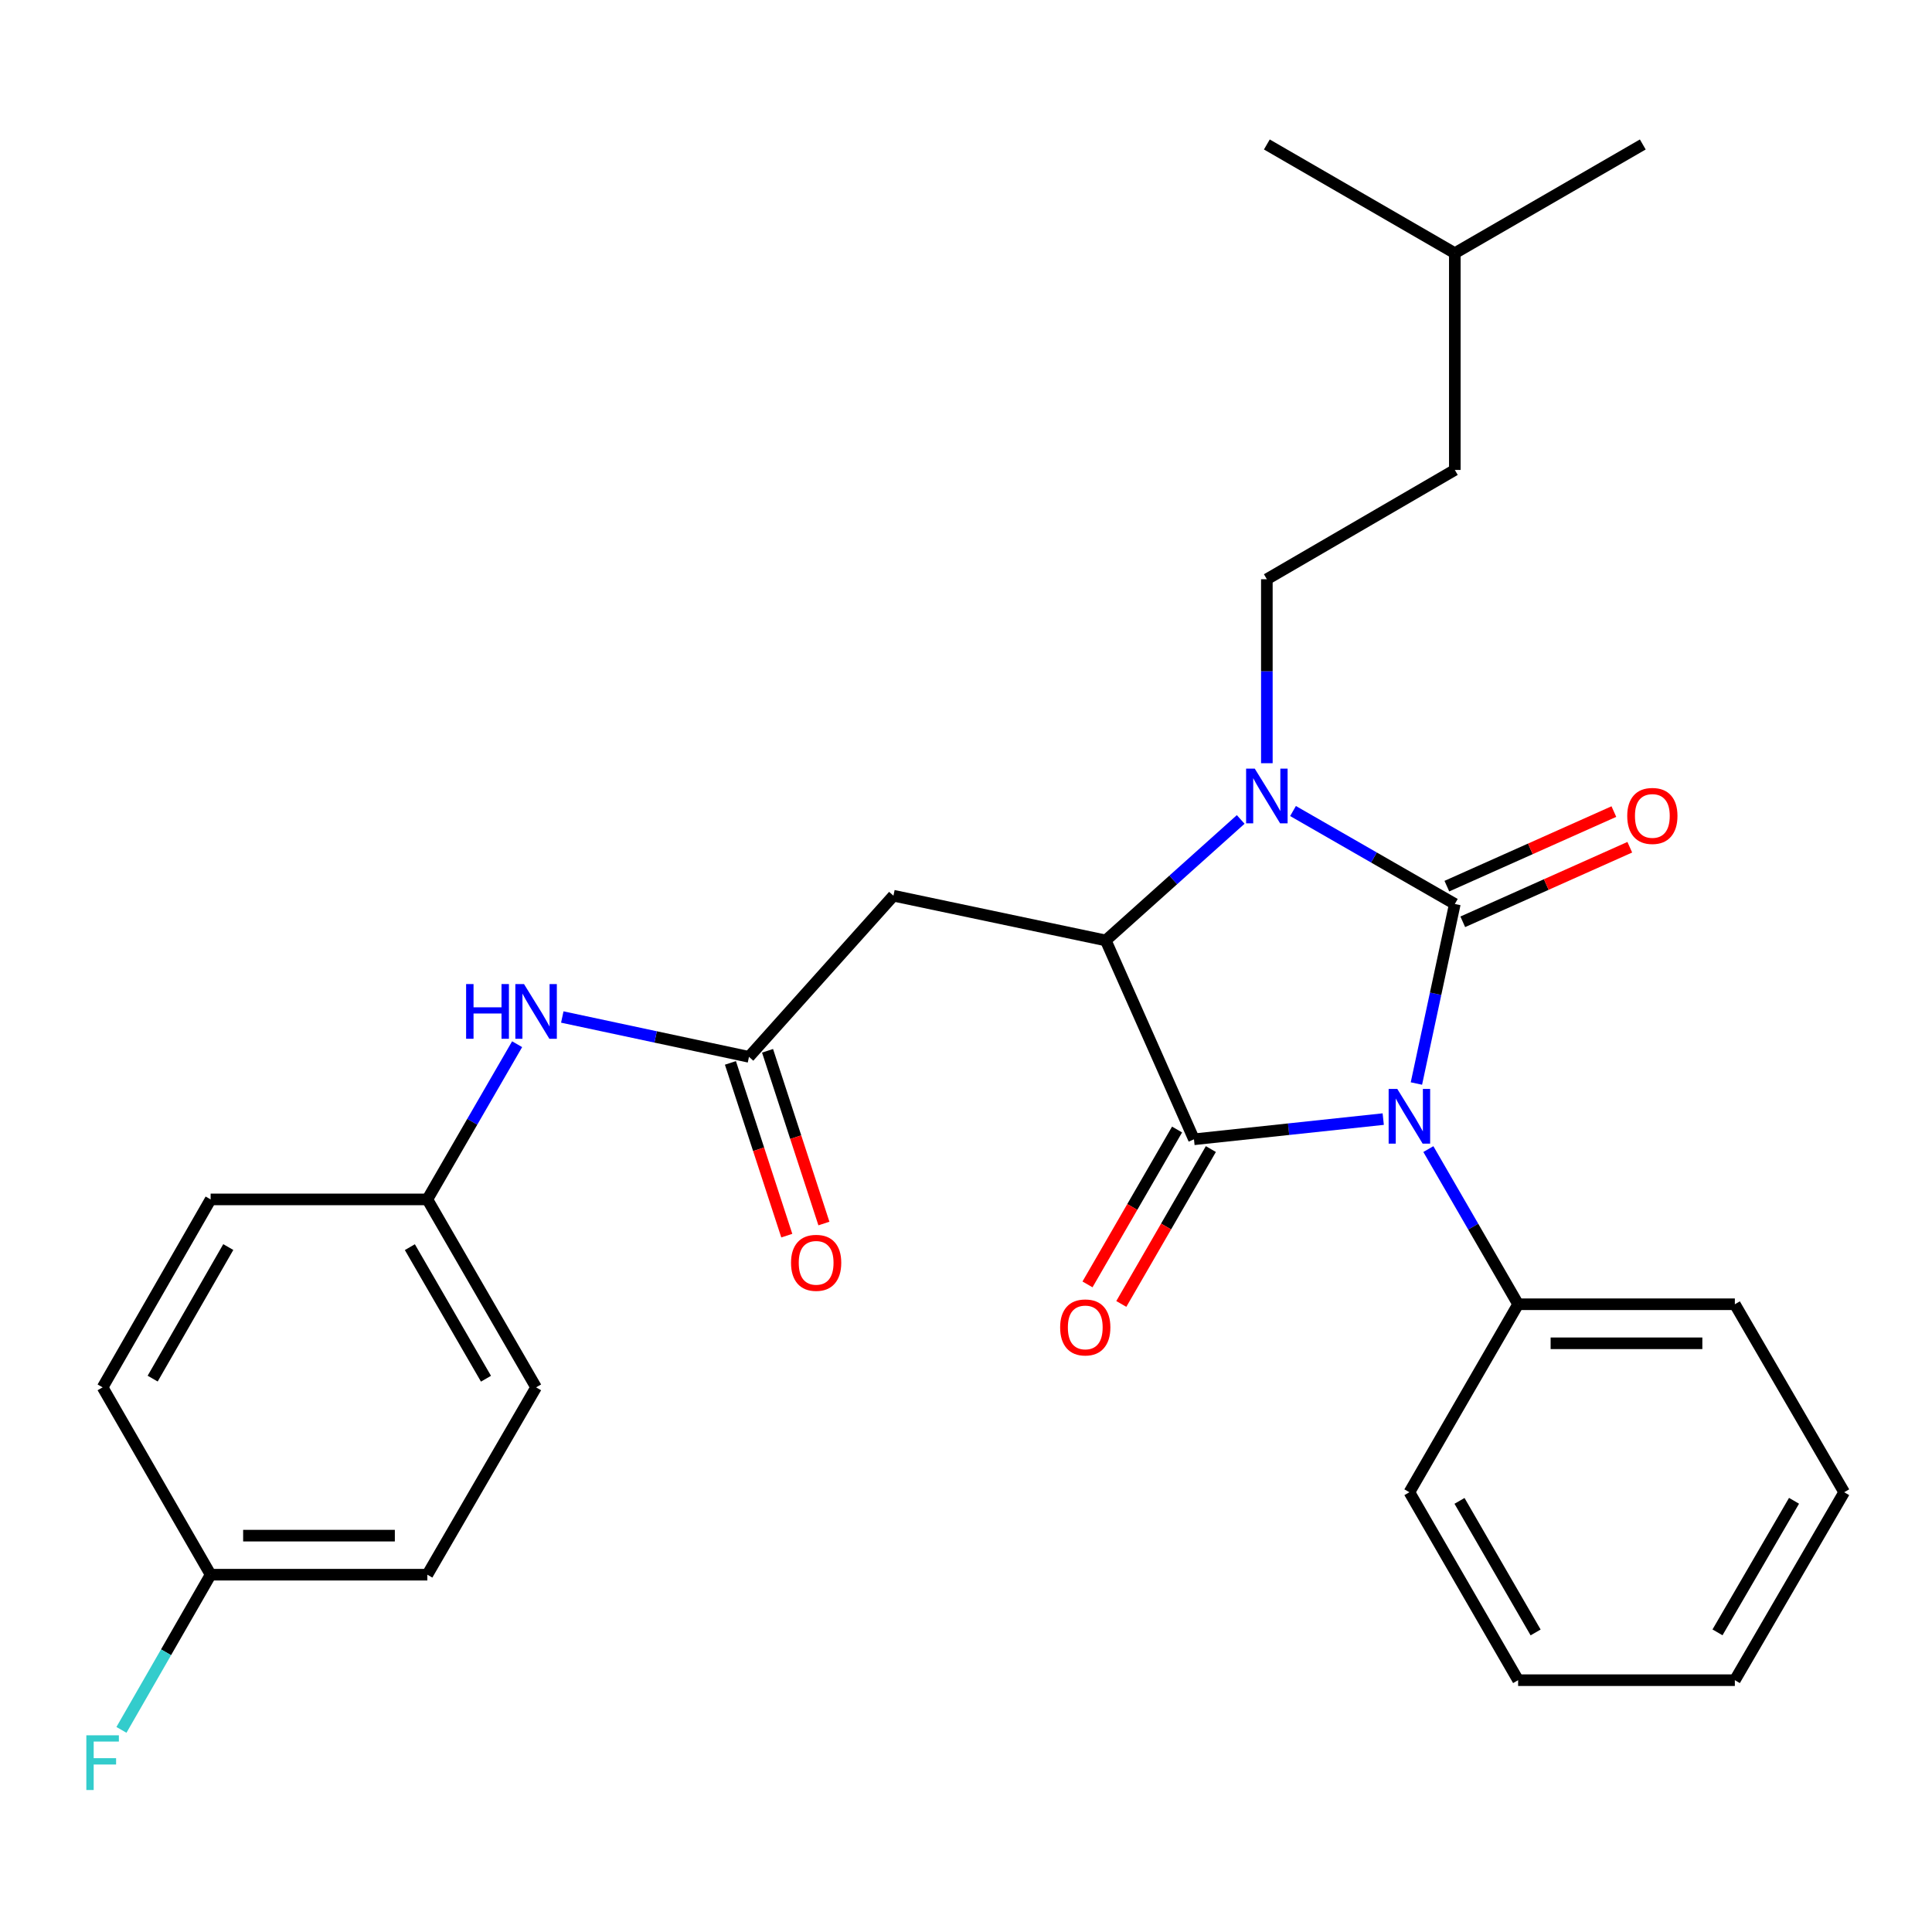 <?xml version='1.0' encoding='iso-8859-1'?>
<svg version='1.1' baseProfile='full'
              xmlns='http://www.w3.org/2000/svg'
                      xmlns:rdkit='http://www.rdkit.org/xml'
                      xmlns:xlink='http://www.w3.org/1999/xlink'
                  xml:space='preserve'
width='1000px' height='1000px' viewBox='0 0 1000 1000'>
<!-- END OF HEADER -->
<rect style='opacity:1.0;fill:#FFFFFF;stroke:none' width='1000' height='1000' x='0' y='0'> </rect>
<path class='bond-0' d='M 733.131,560.828 L 743.072,514.362' style='fill:none;fill-rule:evenodd;stroke:#0000FF;stroke-width:6px;stroke-linecap:butt;stroke-linejoin:miter;stroke-opacity:1' />
<path class='bond-0' d='M 743.072,514.362 L 753.012,467.897' style='fill:none;fill-rule:evenodd;stroke:#000000;stroke-width:6px;stroke-linecap:butt;stroke-linejoin:miter;stroke-opacity:1' />
<path class='bond-1' d='M 715.957,579.243 L 666.976,584.471' style='fill:none;fill-rule:evenodd;stroke:#0000FF;stroke-width:6px;stroke-linecap:butt;stroke-linejoin:miter;stroke-opacity:1' />
<path class='bond-1' d='M 666.976,584.471 L 617.994,589.699' style='fill:none;fill-rule:evenodd;stroke:#000000;stroke-width:6px;stroke-linecap:butt;stroke-linejoin:miter;stroke-opacity:1' />
<path class='bond-8' d='M 739.317,594.767 L 762.547,634.922' style='fill:none;fill-rule:evenodd;stroke:#0000FF;stroke-width:6px;stroke-linecap:butt;stroke-linejoin:miter;stroke-opacity:1' />
<path class='bond-8' d='M 762.547,634.922 L 785.776,675.078' style='fill:none;fill-rule:evenodd;stroke:#000000;stroke-width:6px;stroke-linecap:butt;stroke-linejoin:miter;stroke-opacity:1' />
<path class='bond-2' d='M 753.012,467.897 L 711.139,443.841' style='fill:none;fill-rule:evenodd;stroke:#000000;stroke-width:6px;stroke-linecap:butt;stroke-linejoin:miter;stroke-opacity:1' />
<path class='bond-2' d='M 711.139,443.841 L 669.266,419.785' style='fill:none;fill-rule:evenodd;stroke:#0000FF;stroke-width:6px;stroke-linecap:butt;stroke-linejoin:miter;stroke-opacity:1' />
<path class='bond-7' d='M 757.132,477.124 L 800.354,457.824' style='fill:none;fill-rule:evenodd;stroke:#000000;stroke-width:6px;stroke-linecap:butt;stroke-linejoin:miter;stroke-opacity:1' />
<path class='bond-7' d='M 800.354,457.824 L 843.576,438.525' style='fill:none;fill-rule:evenodd;stroke:#FF0000;stroke-width:6px;stroke-linecap:butt;stroke-linejoin:miter;stroke-opacity:1' />
<path class='bond-7' d='M 748.892,458.669 L 792.114,439.37' style='fill:none;fill-rule:evenodd;stroke:#000000;stroke-width:6px;stroke-linecap:butt;stroke-linejoin:miter;stroke-opacity:1' />
<path class='bond-7' d='M 792.114,439.37 L 835.336,420.071' style='fill:none;fill-rule:evenodd;stroke:#FF0000;stroke-width:6px;stroke-linecap:butt;stroke-linejoin:miter;stroke-opacity:1' />
<path class='bond-3' d='M 617.994,589.699 L 572.341,486.771' style='fill:none;fill-rule:evenodd;stroke:#000000;stroke-width:6px;stroke-linecap:butt;stroke-linejoin:miter;stroke-opacity:1' />
<path class='bond-9' d='M 609.247,584.64 L 586.068,624.721' style='fill:none;fill-rule:evenodd;stroke:#000000;stroke-width:6px;stroke-linecap:butt;stroke-linejoin:miter;stroke-opacity:1' />
<path class='bond-9' d='M 586.068,624.721 L 562.889,664.802' style='fill:none;fill-rule:evenodd;stroke:#FF0000;stroke-width:6px;stroke-linecap:butt;stroke-linejoin:miter;stroke-opacity:1' />
<path class='bond-9' d='M 626.742,594.758 L 603.563,634.839' style='fill:none;fill-rule:evenodd;stroke:#000000;stroke-width:6px;stroke-linecap:butt;stroke-linejoin:miter;stroke-opacity:1' />
<path class='bond-9' d='M 603.563,634.839 L 580.384,674.92' style='fill:none;fill-rule:evenodd;stroke:#FF0000;stroke-width:6px;stroke-linecap:butt;stroke-linejoin:miter;stroke-opacity:1' />
<path class='bond-6' d='M 655.721,395.038 L 655.721,347.425' style='fill:none;fill-rule:evenodd;stroke:#0000FF;stroke-width:6px;stroke-linecap:butt;stroke-linejoin:miter;stroke-opacity:1' />
<path class='bond-6' d='M 655.721,347.425 L 655.721,299.812' style='fill:none;fill-rule:evenodd;stroke:#000000;stroke-width:6px;stroke-linecap:butt;stroke-linejoin:miter;stroke-opacity:1' />
<path class='bond-28' d='M 642.181,424.145 L 607.261,455.458' style='fill:none;fill-rule:evenodd;stroke:#0000FF;stroke-width:6px;stroke-linecap:butt;stroke-linejoin:miter;stroke-opacity:1' />
<path class='bond-28' d='M 607.261,455.458 L 572.341,486.771' style='fill:none;fill-rule:evenodd;stroke:#000000;stroke-width:6px;stroke-linecap:butt;stroke-linejoin:miter;stroke-opacity:1' />
<path class='bond-4' d='M 572.341,486.771 L 462.44,463.619' style='fill:none;fill-rule:evenodd;stroke:#000000;stroke-width:6px;stroke-linecap:butt;stroke-linejoin:miter;stroke-opacity:1' />
<path class='bond-5' d='M 462.44,463.619 L 387.672,547.021' style='fill:none;fill-rule:evenodd;stroke:#000000;stroke-width:6px;stroke-linecap:butt;stroke-linejoin:miter;stroke-opacity:1' />
<path class='bond-10' d='M 387.672,547.021 L 339.354,536.712' style='fill:none;fill-rule:evenodd;stroke:#000000;stroke-width:6px;stroke-linecap:butt;stroke-linejoin:miter;stroke-opacity:1' />
<path class='bond-10' d='M 339.354,536.712 L 291.037,526.402' style='fill:none;fill-rule:evenodd;stroke:#0000FF;stroke-width:6px;stroke-linecap:butt;stroke-linejoin:miter;stroke-opacity:1' />
<path class='bond-11' d='M 378.066,550.156 L 392.653,594.861' style='fill:none;fill-rule:evenodd;stroke:#000000;stroke-width:6px;stroke-linecap:butt;stroke-linejoin:miter;stroke-opacity:1' />
<path class='bond-11' d='M 392.653,594.861 L 407.241,639.567' style='fill:none;fill-rule:evenodd;stroke:#FF0000;stroke-width:6px;stroke-linecap:butt;stroke-linejoin:miter;stroke-opacity:1' />
<path class='bond-11' d='M 397.279,543.886 L 411.867,588.592' style='fill:none;fill-rule:evenodd;stroke:#000000;stroke-width:6px;stroke-linecap:butt;stroke-linejoin:miter;stroke-opacity:1' />
<path class='bond-11' d='M 411.867,588.592 L 426.454,633.297' style='fill:none;fill-rule:evenodd;stroke:#FF0000;stroke-width:6px;stroke-linecap:butt;stroke-linejoin:miter;stroke-opacity:1' />
<path class='bond-13' d='M 655.721,299.812 L 753.012,243.234' style='fill:none;fill-rule:evenodd;stroke:#000000;stroke-width:6px;stroke-linecap:butt;stroke-linejoin:miter;stroke-opacity:1' />
<path class='bond-20' d='M 785.776,675.078 L 897.956,675.078' style='fill:none;fill-rule:evenodd;stroke:#000000;stroke-width:6px;stroke-linecap:butt;stroke-linejoin:miter;stroke-opacity:1' />
<path class='bond-20' d='M 802.603,695.288 L 881.129,695.288' style='fill:none;fill-rule:evenodd;stroke:#000000;stroke-width:6px;stroke-linecap:butt;stroke-linejoin:miter;stroke-opacity:1' />
<path class='bond-21' d='M 785.776,675.078 L 729.501,772.38' style='fill:none;fill-rule:evenodd;stroke:#000000;stroke-width:6px;stroke-linecap:butt;stroke-linejoin:miter;stroke-opacity:1' />
<path class='bond-12' d='M 267.663,540.48 L 244.428,580.646' style='fill:none;fill-rule:evenodd;stroke:#0000FF;stroke-width:6px;stroke-linecap:butt;stroke-linejoin:miter;stroke-opacity:1' />
<path class='bond-12' d='M 244.428,580.646 L 221.193,620.812' style='fill:none;fill-rule:evenodd;stroke:#000000;stroke-width:6px;stroke-linecap:butt;stroke-linejoin:miter;stroke-opacity:1' />
<path class='bond-16' d='M 221.193,620.812 L 109.024,620.812' style='fill:none;fill-rule:evenodd;stroke:#000000;stroke-width:6px;stroke-linecap:butt;stroke-linejoin:miter;stroke-opacity:1' />
<path class='bond-17' d='M 221.193,620.812 L 277.48,718.092' style='fill:none;fill-rule:evenodd;stroke:#000000;stroke-width:6px;stroke-linecap:butt;stroke-linejoin:miter;stroke-opacity:1' />
<path class='bond-17' d='M 212.143,645.526 L 251.543,713.622' style='fill:none;fill-rule:evenodd;stroke:#000000;stroke-width:6px;stroke-linecap:butt;stroke-linejoin:miter;stroke-opacity:1' />
<path class='bond-22' d='M 753.012,243.234 L 753.012,131.042' style='fill:none;fill-rule:evenodd;stroke:#000000;stroke-width:6px;stroke-linecap:butt;stroke-linejoin:miter;stroke-opacity:1' />
<path class='bond-14' d='M 109.024,815.058 L 221.193,815.058' style='fill:none;fill-rule:evenodd;stroke:#000000;stroke-width:6px;stroke-linecap:butt;stroke-linejoin:miter;stroke-opacity:1' />
<path class='bond-14' d='M 125.85,794.848 L 204.368,794.848' style='fill:none;fill-rule:evenodd;stroke:#000000;stroke-width:6px;stroke-linecap:butt;stroke-linejoin:miter;stroke-opacity:1' />
<path class='bond-15' d='M 109.024,815.058 L 85.942,855.221' style='fill:none;fill-rule:evenodd;stroke:#000000;stroke-width:6px;stroke-linecap:butt;stroke-linejoin:miter;stroke-opacity:1' />
<path class='bond-15' d='M 85.942,855.221 L 62.859,895.384' style='fill:none;fill-rule:evenodd;stroke:#33CCCC;stroke-width:6px;stroke-linecap:butt;stroke-linejoin:miter;stroke-opacity:1' />
<path class='bond-30' d='M 109.024,815.058 L 53.109,718.092' style='fill:none;fill-rule:evenodd;stroke:#000000;stroke-width:6px;stroke-linecap:butt;stroke-linejoin:miter;stroke-opacity:1' />
<path class='bond-18' d='M 109.024,620.812 L 53.109,718.092' style='fill:none;fill-rule:evenodd;stroke:#000000;stroke-width:6px;stroke-linecap:butt;stroke-linejoin:miter;stroke-opacity:1' />
<path class='bond-18' d='M 118.159,645.476 L 79.018,713.572' style='fill:none;fill-rule:evenodd;stroke:#000000;stroke-width:6px;stroke-linecap:butt;stroke-linejoin:miter;stroke-opacity:1' />
<path class='bond-19' d='M 277.48,718.092 L 221.193,815.058' style='fill:none;fill-rule:evenodd;stroke:#000000;stroke-width:6px;stroke-linecap:butt;stroke-linejoin:miter;stroke-opacity:1' />
<path class='bond-26' d='M 897.956,675.078 L 954.545,772.38' style='fill:none;fill-rule:evenodd;stroke:#000000;stroke-width:6px;stroke-linecap:butt;stroke-linejoin:miter;stroke-opacity:1' />
<path class='bond-25' d='M 729.501,772.38 L 785.776,869.661' style='fill:none;fill-rule:evenodd;stroke:#000000;stroke-width:6px;stroke-linecap:butt;stroke-linejoin:miter;stroke-opacity:1' />
<path class='bond-25' d='M 755.436,776.852 L 794.829,844.948' style='fill:none;fill-rule:evenodd;stroke:#000000;stroke-width:6px;stroke-linecap:butt;stroke-linejoin:miter;stroke-opacity:1' />
<path class='bond-23' d='M 753.012,131.042 L 655.721,74.778' style='fill:none;fill-rule:evenodd;stroke:#000000;stroke-width:6px;stroke-linecap:butt;stroke-linejoin:miter;stroke-opacity:1' />
<path class='bond-24' d='M 753.012,131.042 L 850.304,74.778' style='fill:none;fill-rule:evenodd;stroke:#000000;stroke-width:6px;stroke-linecap:butt;stroke-linejoin:miter;stroke-opacity:1' />
<path class='bond-27' d='M 785.776,869.661 L 897.956,869.661' style='fill:none;fill-rule:evenodd;stroke:#000000;stroke-width:6px;stroke-linecap:butt;stroke-linejoin:miter;stroke-opacity:1' />
<path class='bond-29' d='M 954.545,772.38 L 897.956,869.661' style='fill:none;fill-rule:evenodd;stroke:#000000;stroke-width:6px;stroke-linecap:butt;stroke-linejoin:miter;stroke-opacity:1' />
<path class='bond-29' d='M 928.587,776.81 L 888.975,844.906' style='fill:none;fill-rule:evenodd;stroke:#000000;stroke-width:6px;stroke-linecap:butt;stroke-linejoin:miter;stroke-opacity:1' />
<path  class='atom-0' d='M 723.241 563.637
L 732.521 578.637
Q 733.441 580.117, 734.921 582.797
Q 736.401 585.477, 736.481 585.637
L 736.481 563.637
L 740.241 563.637
L 740.241 591.957
L 736.361 591.957
L 726.401 575.557
Q 725.241 573.637, 724.001 571.437
Q 722.801 569.237, 722.441 568.557
L 722.441 591.957
L 718.761 591.957
L 718.761 563.637
L 723.241 563.637
' fill='#0000FF'/>
<path  class='atom-3' d='M 649.461 397.843
L 658.741 412.843
Q 659.661 414.323, 661.141 417.003
Q 662.621 419.683, 662.701 419.843
L 662.701 397.843
L 666.461 397.843
L 666.461 426.163
L 662.581 426.163
L 652.621 409.763
Q 651.461 407.843, 650.221 405.643
Q 649.021 403.443, 648.661 402.763
L 648.661 426.163
L 644.981 426.163
L 644.981 397.843
L 649.461 397.843
' fill='#0000FF'/>
<path  class='atom-8' d='M 842.255 422.323
Q 842.255 415.523, 845.615 411.723
Q 848.975 407.923, 855.255 407.923
Q 861.535 407.923, 864.895 411.723
Q 868.255 415.523, 868.255 422.323
Q 868.255 429.203, 864.855 433.123
Q 861.455 437.003, 855.255 437.003
Q 849.015 437.003, 845.615 433.123
Q 842.255 429.243, 842.255 422.323
M 855.255 433.803
Q 859.575 433.803, 861.895 430.923
Q 864.255 428.003, 864.255 422.323
Q 864.255 416.763, 861.895 413.963
Q 859.575 411.123, 855.255 411.123
Q 850.935 411.123, 848.575 413.923
Q 846.255 416.723, 846.255 422.323
Q 846.255 428.043, 848.575 430.923
Q 850.935 433.803, 855.255 433.803
' fill='#FF0000'/>
<path  class='atom-10' d='M 548.73 687.071
Q 548.73 680.271, 552.09 676.471
Q 555.45 672.671, 561.73 672.671
Q 568.01 672.671, 571.37 676.471
Q 574.73 680.271, 574.73 687.071
Q 574.73 693.951, 571.33 697.871
Q 567.93 701.751, 561.73 701.751
Q 555.49 701.751, 552.09 697.871
Q 548.73 693.991, 548.73 687.071
M 561.73 698.551
Q 566.05 698.551, 568.37 695.671
Q 570.73 692.751, 570.73 687.071
Q 570.73 681.511, 568.37 678.711
Q 566.05 675.871, 561.73 675.871
Q 557.41 675.871, 555.05 678.671
Q 552.73 681.471, 552.73 687.071
Q 552.73 692.791, 555.05 695.671
Q 557.41 698.551, 561.73 698.551
' fill='#FF0000'/>
<path  class='atom-11' d='M 241.26 509.349
L 245.1 509.349
L 245.1 521.389
L 259.58 521.389
L 259.58 509.349
L 263.42 509.349
L 263.42 537.669
L 259.58 537.669
L 259.58 524.589
L 245.1 524.589
L 245.1 537.669
L 241.26 537.669
L 241.26 509.349
' fill='#0000FF'/>
<path  class='atom-11' d='M 271.22 509.349
L 280.5 524.349
Q 281.42 525.829, 282.9 528.509
Q 284.38 531.189, 284.46 531.349
L 284.46 509.349
L 288.22 509.349
L 288.22 537.669
L 284.34 537.669
L 274.38 521.269
Q 273.22 519.349, 271.98 517.149
Q 270.78 514.949, 270.42 514.269
L 270.42 537.669
L 266.74 537.669
L 266.74 509.349
L 271.22 509.349
' fill='#0000FF'/>
<path  class='atom-12' d='M 409.434 653.633
Q 409.434 646.833, 412.794 643.033
Q 416.154 639.233, 422.434 639.233
Q 428.714 639.233, 432.074 643.033
Q 435.434 646.833, 435.434 653.633
Q 435.434 660.513, 432.034 664.433
Q 428.634 668.313, 422.434 668.313
Q 416.194 668.313, 412.794 664.433
Q 409.434 660.553, 409.434 653.633
M 422.434 665.113
Q 426.754 665.113, 429.074 662.233
Q 431.434 659.313, 431.434 653.633
Q 431.434 648.073, 429.074 645.273
Q 426.754 642.433, 422.434 642.433
Q 418.114 642.433, 415.754 645.233
Q 413.434 648.033, 413.434 653.633
Q 413.434 659.353, 415.754 662.233
Q 418.114 665.113, 422.434 665.113
' fill='#FF0000'/>
<path  class='atom-16' d='M 44.689 898.19
L 61.529 898.19
L 61.529 901.43
L 48.489 901.43
L 48.489 910.03
L 60.089 910.03
L 60.089 913.31
L 48.489 913.31
L 48.489 926.51
L 44.689 926.51
L 44.689 898.19
' fill='#33CCCC'/>
</svg>
